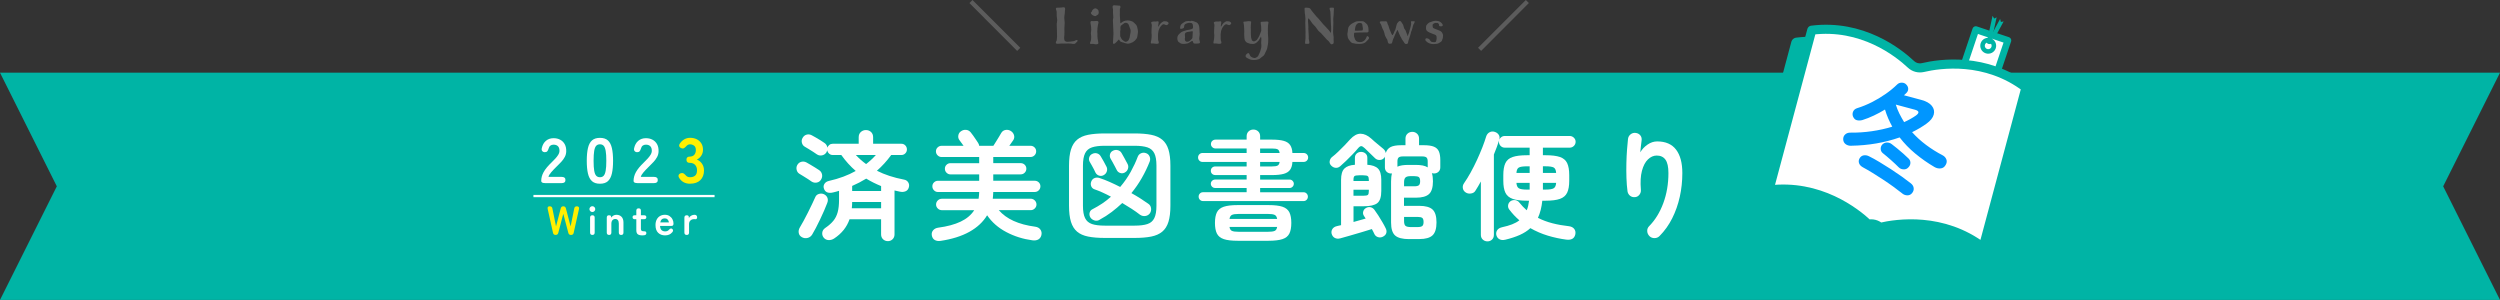 <?xml version="1.0" encoding="UTF-8"?>
<svg xmlns="http://www.w3.org/2000/svg" id="_レイヤー_2" viewBox="0 0 1100 131.98">
  <rect x="0" y="0" width="1100" height="131.98" fill="#333333" stroke="none"/>
  <g id="_レイヤー_4">
    <polygon points="1100 131.98 0 131.98 25 81.98 0 31.98 1100 31.98 1075 81.98 1100 131.98" style="fill:#00b4a5; stroke-width:0px;"></polygon>
    <path d="m357.11,79.89c-.35-.28-.87-.63-1.56-1.07-.69-.43-1.39-.87-2.08-1.3-.69-.43-1.25-.77-1.66-1.01-.66-.38-1.08-.95-1.27-1.72-.19-.76-.11-1.47.23-2.13.42-.76,1.01-1.25,1.79-1.46.78-.21,1.53-.12,2.26.26.45.24,1.02.57,1.72.99.69.42,1.4.84,2.11,1.27.71.43,1.29.81,1.74,1.12.69.45,1.13,1.08,1.3,1.87.17.8.03,1.56-.42,2.29-.42.73-1.04,1.17-1.87,1.33-.83.16-1.6,0-2.29-.44Zm-4.32,24.44c-.76-.42-1.21-1.03-1.35-1.85-.14-.81.02-1.6.47-2.37.49-.8,1.04-1.77,1.66-2.91s1.26-2.36,1.9-3.64c.64-1.28,1.25-2.52,1.82-3.72.57-1.2,1.05-2.23,1.43-3.09.28-.69.79-1.16,1.53-1.4.75-.24,1.46-.23,2.16.05.8.35,1.34.88,1.64,1.59.29.71.27,1.5-.08,2.37-.35.94-.8,2.04-1.35,3.3-.55,1.27-1.14,2.56-1.77,3.87-.62,1.32-1.24,2.56-1.85,3.72-.61,1.16-1.15,2.14-1.64,2.94-.49.8-1.17,1.3-2.05,1.51-.88.21-1.73.09-2.52-.36Zm37.86,1.77c-.83,0-1.53-.28-2.11-.83-.57-.55-.86-1.27-.86-2.13v-6.66h-13.88c-1.21,3.47-3.48,6.29-6.81,8.48-.76.49-1.58.71-2.44.68-.87-.04-1.6-.42-2.18-1.14-.49-.66-.68-1.39-.57-2.18.1-.8.52-1.46,1.25-1.98,1.53-1.04,2.73-2.1,3.61-3.17.88-1.07,1.52-2.34,1.92-3.8.4-1.46.6-3.28.6-5.46v-3.95c-.45.14-.9.27-1.35.39-.45.12-.9.23-1.35.34-1.04.24-1.91.21-2.6-.1-.69-.31-1.16-.9-1.4-1.77-.21-.69-.1-1.35.31-1.98s1.07-1.04,1.98-1.25c4.44-1,8.35-2.46,11.75-4.37-2.32-2.01-4.44-4.35-6.34-7.02h-3.8c-.59,0-1.11-.2-1.56-.6-.45-.4-.73-.89-.83-1.48-.03.14-.09.29-.16.44-.07.16-.14.32-.21.49-.45.69-1.08,1.13-1.9,1.3-.81.17-1.57.04-2.26-.42-.42-.31-.97-.68-1.66-1.12-.69-.43-1.37-.86-2.03-1.27-.66-.42-1.21-.75-1.66-.99-.66-.38-1.08-.95-1.27-1.72-.19-.76-.1-1.47.29-2.13.42-.76,1-1.25,1.77-1.46.76-.21,1.51-.12,2.24.26.48.24,1.08.57,1.79.99.71.42,1.42.84,2.13,1.27.71.43,1.27.81,1.69,1.12.38.24.68.55.91.94.23.38.35.76.39,1.14.17-.49.47-.89.88-1.22.42-.33.9-.49,1.46-.49h11.44v-2.86c0-.97.31-1.74.94-2.31.62-.57,1.37-.86,2.24-.86s1.65.29,2.26.86c.61.57.91,1.34.91,2.31v2.86h12.43c.69,0,1.27.24,1.74.73.47.49.7,1.08.7,1.77s-.23,1.23-.7,1.72c-.47.49-1.05.73-1.74.73h-4.47c-.94,1.28-1.93,2.5-2.99,3.67-1.06,1.16-2.16,2.24-3.3,3.25,3.4,1.73,7.37,3.03,11.91,3.9.83.14,1.46.55,1.87,1.22.42.68.5,1.41.26,2.21-.24.87-.75,1.45-1.51,1.74-.76.29-1.58.34-2.44.13-.38-.07-.77-.16-1.17-.26-.4-.1-.79-.19-1.17-.26v19.34c0,.87-.29,1.58-.86,2.13-.57.55-1.26.83-2.05.83Zm-15.86-14.46h12.9v-2.76h-12.74c0,.94-.05,1.85-.16,2.76Zm.16-7.59h12.74v-2.18c-2.32-.94-4.51-2.03-6.55-3.28-1.98,1.21-4.04,2.29-6.19,3.22v2.24Zm6.14-11.86c.8-.62,1.55-1.27,2.26-1.92.71-.66,1.4-1.35,2.05-2.08h-8.84c1.35,1.46,2.86,2.79,4.52,4Z" style="fill:#fff; stroke-width:0px;"></path>
    <path d="m413.79,105.99c-.97.14-1.8,0-2.5-.39-.69-.4-1.13-1.08-1.3-2.05-.14-.87.06-1.61.6-2.24.54-.62,1.29-1.01,2.26-1.14,3.92-.52,7.19-1.4,9.83-2.65,2.63-1.25,4.63-2.93,5.98-5.04h-14.25c-.69,0-1.29-.25-1.79-.75-.5-.5-.75-1.08-.75-1.74,0-.69.25-1.29.75-1.79s1.1-.75,1.79-.75h16.17c.07-.48.13-.97.18-1.46.05-.48.08-.99.08-1.51h-18.15c-.66,0-1.23-.24-1.72-.73-.49-.49-.73-1.07-.73-1.77s.24-1.27.73-1.74c.49-.47,1.06-.7,1.72-.7h18.15v-2.81h-12.64c-.66,0-1.23-.24-1.72-.73-.49-.48-.73-1.07-.73-1.77s.24-1.27.73-1.74c.48-.47,1.06-.7,1.72-.7h12.64v-2.7h-16.54c-.66,0-1.24-.24-1.74-.73-.5-.48-.75-1.07-.75-1.77s.25-1.27.75-1.74c.5-.47,1.08-.7,1.74-.7h9.67l-1.82-2.5c-.45-.59-.62-1.27-.49-2.05.12-.78.51-1.4,1.17-1.85.69-.49,1.44-.69,2.24-.62.8.07,1.47.43,2.03,1.09.31.38.68.88,1.12,1.48.43.61.84,1.2,1.22,1.77.38.57.68,1.01.88,1.33.31.45.48.9.52,1.35h6.24c.35-.52.74-1.14,1.17-1.85.43-.71.87-1.41,1.3-2.11.43-.69.77-1.27,1.01-1.72.45-.73,1.08-1.16,1.9-1.3.81-.14,1.59.02,2.31.47.69.45,1.15,1.04,1.38,1.77.23.73.15,1.44-.23,2.13-.21.28-.47.65-.78,1.12-.31.47-.66.96-1.04,1.48h9.31c.69,0,1.28.23,1.77.7.48.47.73,1.05.73,1.74s-.24,1.28-.73,1.77-1.08.73-1.77.73h-16.38v2.7h12.06c.69,0,1.28.23,1.77.7.48.47.73,1.05.73,1.74s-.24,1.28-.73,1.77-1.08.73-1.77.73h-12.06v2.81h18.25c.69,0,1.28.23,1.77.7.48.47.73,1.05.73,1.74s-.24,1.28-.73,1.77c-.49.49-1.08.73-1.77.73h-18.25c-.04.52-.06,1.02-.08,1.51-.02.49-.06.97-.13,1.46h16.69c.69,0,1.29.25,1.79.75.5.5.75,1.1.75,1.79s-.25,1.24-.75,1.74-1.1.75-1.79.75h-14.04c3.33,3.88,8.67,6.31,16.02,7.28,1.04.14,1.81.57,2.31,1.3.5.73.63,1.56.39,2.5-.24.87-.71,1.48-1.4,1.85-.69.36-1.54.48-2.55.34-4.13-.56-7.96-1.77-11.49-3.64-3.54-1.87-6.34-4.33-8.42-7.38-1.77,2.95-4.37,5.37-7.8,7.28-3.43,1.91-7.68,3.24-12.74,4Z" style="fill:#fff; stroke-width:0px;"></path>
    <path d="m486.12,104.69c-2.88,0-5.32-.2-7.33-.6-2.01-.4-3.63-1.12-4.86-2.16-1.23-1.04-2.13-2.48-2.7-4.32-.57-1.84-.86-4.19-.86-7.07v-17.68c0-2.88.29-5.23.86-7.07.57-1.84,1.47-3.28,2.7-4.32,1.23-1.04,2.85-1.76,4.86-2.16,2.01-.4,4.45-.6,7.33-.6h13.1c2.88,0,5.31.2,7.31.6,1.99.4,3.61,1.12,4.86,2.16,1.25,1.04,2.16,2.48,2.73,4.32.57,1.84.86,4.19.86,7.07v17.68c0,2.88-.29,5.23-.86,7.07-.57,1.84-1.48,3.28-2.73,4.32-1.25,1.04-2.87,1.76-4.86,2.16-1.99.4-4.43.6-7.31.6h-13.1Zm0-5.41h13.1c2.36,0,4.24-.23,5.64-.7,1.4-.47,2.42-1.33,3.04-2.6.62-1.27.94-3.08.94-5.43v-17.68c0-2.36-.31-4.17-.94-5.43-.62-1.26-1.64-2.13-3.04-2.6-1.4-.47-3.28-.7-5.64-.7h-13.1c-2.36,0-4.24.23-5.64.7-1.4.47-2.42,1.33-3.04,2.6-.62,1.27-.94,3.08-.94,5.43v17.68c0,2.36.31,4.17.94,5.43.62,1.27,1.64,2.13,3.04,2.6,1.4.47,3.28.7,5.64.7Zm-.52-22.2c-.66.35-1.33.41-2.03.18-.69-.23-1.21-.67-1.56-1.33-.14-.35-.37-.83-.7-1.46-.33-.62-.67-1.24-1.01-1.85-.35-.61-.62-1.08-.83-1.43-.35-.62-.42-1.27-.21-1.95.21-.68.62-1.17,1.25-1.48.69-.38,1.4-.48,2.13-.29.73.19,1.28.62,1.66,1.27.35.56.77,1.28,1.27,2.18.5.9.93,1.7,1.27,2.39.35.66.4,1.36.16,2.11-.24.75-.71,1.29-1.4,1.64Zm-1.72,19.6c-.76.45-1.53.56-2.31.31-.78-.24-1.38-.68-1.79-1.3-.42-.69-.53-1.4-.34-2.11.19-.71.58-1.2,1.17-1.48,1.56-.8,3.02-1.66,4.39-2.57,1.37-.92,2.64-1.92,3.82-2.99-2.74-1.46-5.18-2.55-7.33-3.28-.66-.24-1.12-.7-1.38-1.38-.26-.68-.23-1.38.08-2.11s.81-1.21,1.51-1.46c.69-.24,1.42-.23,2.18.05,1.39.45,2.84,1.01,4.37,1.69,1.52.68,3.07,1.41,4.63,2.21,1.84-2.15,3.39-4.38,4.65-6.68,1.27-2.31,2.28-4.48,3.04-6.53.28-.76.77-1.3,1.48-1.61.71-.31,1.45-.33,2.21-.05.73.24,1.25.73,1.56,1.46.31.73.33,1.47.05,2.24-.97,2.46-2.12,4.86-3.46,7.2-1.33,2.34-2.87,4.57-4.6,6.68,1.39.76,2.7,1.54,3.95,2.34,1.25.8,2.41,1.58,3.48,2.34.69.45,1.1,1.1,1.22,1.95.12.85-.06,1.62-.55,2.31-.52.66-1.2,1.04-2.03,1.14s-1.59-.09-2.29-.57c-1.11-.87-2.33-1.73-3.67-2.6-1.33-.87-2.71-1.72-4.13-2.55-1.46,1.39-3.01,2.7-4.65,3.95-1.65,1.25-3.41,2.38-5.28,3.38Zm11.02-20.75c-.66.35-1.33.41-2.03.18-.69-.23-1.2-.67-1.51-1.33-.17-.38-.44-.9-.81-1.56-.36-.66-.72-1.32-1.07-1.98-.35-.66-.62-1.14-.83-1.46-.35-.62-.42-1.27-.23-1.95.19-.68.6-1.17,1.22-1.48.69-.38,1.41-.48,2.16-.29.75.19,1.31.62,1.69,1.27.31.55.75,1.33,1.3,2.31.55.99,1.01,1.83,1.35,2.52.35.66.4,1.36.16,2.11-.24.75-.71,1.29-1.4,1.64Z" style="fill:#fff; stroke-width:0px;"></path>
    <path d="m529.33,88.47c-.55,0-1.01-.19-1.38-.57-.36-.38-.55-.85-.55-1.4,0-.52.18-.97.55-1.35.36-.38.82-.57,1.38-.57h19.19v-1.87h-13.88c-.52,0-.96-.18-1.33-.55-.36-.36-.55-.81-.55-1.33,0-.48.18-.91.55-1.27s.81-.55,1.33-.55h13.88v-1.98h-13.78c-.56,0-1.02-.17-1.4-.52-.38-.35-.57-.8-.57-1.35,0-.59.19-1.06.57-1.4.38-.35.85-.52,1.4-.52h13.78v-1.98h-19.4c-.55,0-1.02-.19-1.4-.57-.38-.38-.57-.85-.57-1.4s.19-1.02.57-1.4c.38-.38.85-.57,1.4-.57h19.4v-1.98h-13.68c-.56,0-1.03-.19-1.43-.57-.4-.38-.6-.83-.6-1.35,0-.59.2-1.07.6-1.43.4-.36.88-.55,1.43-.55h13.68v-1.46c0-.9.29-1.62.86-2.16.57-.54,1.27-.81,2.11-.81s1.53.27,2.11.81c.57.54.86,1.26.86,2.16v1.46h5.15c2.22,0,3.97.18,5.25.55,1.28.36,2.22.98,2.81,1.85.59.87.92,2.03.99,3.48h4.89c.59,0,1.07.19,1.46.57.38.38.57.85.57,1.4s-.19,1.02-.57,1.4c-.38.38-.87.57-1.46.57h-4.89c-.07,1.42-.4,2.56-.99,3.41-.59.85-1.53,1.46-2.81,1.82-1.28.36-3.03.55-5.25.55h-5.15v1.98h13c.49,0,.91.18,1.27.55.36.36.55.79.55,1.27,0,.52-.18.96-.55,1.33-.36.36-.79.55-1.27.55h-13v1.87h19.08c.55,0,1.01.19,1.38.57.36.38.55.83.55,1.35,0,.56-.18,1.02-.55,1.4-.36.38-.82.57-1.38.57h-44.2Zm15.24,17.47c-2.64,0-4.67-.24-6.11-.73-1.44-.49-2.44-1.3-3.02-2.44-.57-1.14-.86-2.7-.86-4.68s.29-3.54.86-4.68c.57-1.14,1.58-1.96,3.02-2.44,1.44-.49,3.48-.73,6.11-.73h13.57c2.67,0,4.72.24,6.16.73,1.44.49,2.44,1.3,3.02,2.44.57,1.14.86,2.7.86,4.68s-.29,3.54-.86,4.68c-.57,1.14-1.58,1.96-3.02,2.44-1.44.48-3.49.73-6.16.73h-13.57Zm-3.59-9.62h20.96c-.14-.9-.5-1.49-1.09-1.77-.59-.28-1.59-.42-3.02-.42h-12.74c-1.42,0-2.43.14-3.02.42-.59.28-.95.87-1.09,1.77Zm4.11,5.67h12.74c1.42,0,2.43-.13,3.02-.39.59-.26.95-.84,1.09-1.74h-20.96c.14.9.5,1.48,1.09,1.74.59.26,1.59.39,3.02.39Zm9.36-34.68h8.58c-.1-.83-.4-1.37-.88-1.61-.49-.24-1.35-.36-2.6-.36h-5.1v1.98Zm0,5.93h5.1c1.25,0,2.11-.13,2.6-.39.49-.26.78-.79.88-1.59h-8.58v1.98Z" style="fill:#fff; stroke-width:0px;"></path>
    <path d="m620.02,105.21c-2.91,0-4.97-.53-6.16-1.59-1.2-1.06-1.79-2.96-1.79-5.69v-18.15c0-.69.03-1.33.1-1.92.07-.59.17-1.11.31-1.56-.1.03-.23.05-.36.05-.76,0-1.41-.24-1.95-.73-.54-.48-.81-1.14-.81-1.98v-4c0-.28.02-.54.05-.78-.03.17-.14.35-.31.52-.49.62-1.13.96-1.92,1.01-.8.05-1.49-.18-2.08-.7-.62-.59-1.4-1.33-2.31-2.24-.92-.9-1.69-1.65-2.31-2.24-.62-.59-1.14-.89-1.53-.91-.4-.02-.89.32-1.48,1.01-.62.76-1.4,1.63-2.34,2.6-.94.97-1.89,1.92-2.86,2.86s-1.84,1.73-2.6,2.39c-.62.52-1.3.75-2.03.68-.73-.07-1.39-.42-1.98-1.04-.52-.55-.72-1.2-.6-1.92.12-.73.46-1.32,1.01-1.77.87-.66,1.78-1.45,2.73-2.37.95-.92,1.9-1.85,2.83-2.81.94-.95,1.75-1.83,2.44-2.63,1.53-1.66,3.06-2.49,4.6-2.47,1.54.02,3.13.75,4.76,2.21.69.66,1.57,1.42,2.63,2.29,1.06.87,1.93,1.6,2.63,2.18.59.52.94,1.13,1.04,1.82.38-1.21,1.09-2.09,2.13-2.63,1.04-.54,2.62-.81,4.73-.81h1.82v-2.91c0-.9.29-1.62.88-2.16.59-.54,1.3-.81,2.13-.81s1.49.27,2.08.81c.59.54.88,1.26.88,2.16v2.91h2.13c1.91,0,3.38.22,4.42.65,1.04.43,1.77,1.13,2.18,2.08.42.95.62,2.23.62,3.82v3.17c0,.83-.27,1.49-.81,1.98-.54.49-1.19.73-1.95.73-.35,0-.66-.05-.94-.16.31.97.47,2.17.47,3.59,0,2.7-.58,4.58-1.74,5.64-1.16,1.06-3.09,1.59-5.8,1.59h-5.2v3.59h6.76c2.7,0,4.64.54,5.8,1.61,1.16,1.07,1.74,2.96,1.74,5.67s-.58,4.6-1.74,5.69c-1.16,1.09-3.09,1.64-5.8,1.64h-4.52Zm-30.42-.31c-.87.21-1.64.13-2.31-.23-.68-.36-1.14-.98-1.38-1.85-.17-.76-.05-1.46.36-2.08s1.07-1.04,1.98-1.25c.28-.07.56-.14.86-.21.29-.07.62-.14.96-.21v-19.92c0-2.36.49-4.02,1.46-4.99.97-.97,2.51-1.53,4.63-1.66v-3.07c0-.8.27-1.43.81-1.9.54-.47,1.17-.7,1.9-.7s1.41.23,1.95.7c.54.47.81,1.1.81,1.9v3.07c2.15.14,3.71.69,4.68,1.66.97.97,1.46,2.63,1.46,4.99v4.89c0,2.63-.58,4.41-1.74,5.33-1.16.92-3.16,1.38-6.01,1.38h-4.47v6.92c.94-.28,1.86-.54,2.78-.78.92-.24,1.78-.48,2.57-.73-.14-.24-.28-.46-.42-.65-.14-.19-.26-.37-.36-.55-.38-.59-.49-1.21-.31-1.87.17-.66.55-1.16,1.14-1.51.66-.42,1.33-.55,2.03-.42.69.14,1.26.5,1.72,1.09.55.73,1.14,1.59,1.77,2.57.62.99,1.22,1.97,1.79,2.94.57.97,1.05,1.85,1.43,2.65.38.73.48,1.43.29,2.11-.19.68-.7,1.22-1.53,1.64-.73.35-1.46.4-2.18.16-.73-.24-1.25-.71-1.56-1.4-.14-.31-.3-.65-.49-1.01-.19-.36-.39-.74-.6-1.12-1.28.42-2.81.88-4.58,1.4-1.77.52-3.49,1.02-5.17,1.51-1.68.49-3.09.88-4.24,1.2Zm5.93-25.27h6.76v-.47c0-.8-.14-1.33-.42-1.61-.28-.28-.97-.42-2.08-.42h-1.77c-1.08,0-1.76.12-2.05.36-.29.24-.44.8-.44,1.66v.47Zm0,6.5h4.26c1.11,0,1.8-.13,2.08-.39.28-.26.42-.82.42-1.69v-.57h-6.76v2.65Zm32.66-12.48v-2.6c0-.83-.17-1.41-.52-1.74-.35-.33-1.01-.49-1.98-.49h-8.32c-.97,0-1.63.16-1.98.49-.35.33-.52.91-.52,1.74v2.29c.59-.28,1.28-.48,2.08-.6.8-.12,1.72-.18,2.76-.18h3.28c1.14,0,2.15.09,3.02.26.87.17,1.59.45,2.18.83Zm-10.4,8.32h4.47c1,0,1.69-.16,2.05-.47s.55-.9.55-1.77-.18-1.5-.55-1.79c-.36-.29-1.05-.44-2.05-.44h-1.61c-1.08,0-1.82.2-2.24.6-.42.4-.62,1.1-.62,2.11v1.77Zm3.07,17.94h2.86c1.01,0,1.7-.16,2.08-.47s.57-.9.57-1.77-.19-1.5-.57-1.79c-.38-.29-1.07-.44-2.08-.44h-5.93v1.82c0,1.07.22,1.79.65,2.13.43.35,1.24.52,2.42.52Z" style="fill:#fff; stroke-width:0px;"></path>
    <path d="m654.44,106.2c-.76,0-1.43-.26-2-.78-.57-.52-.86-1.21-.86-2.08v-23.5c-.38.73-.78,1.44-1.2,2.13-.42.69-.83,1.37-1.25,2.03-.38.62-1.02,1.01-1.92,1.14-.9.14-1.7-.03-2.39-.52-.66-.45-1.05-1.06-1.17-1.82-.12-.76.04-1.47.49-2.13.97-1.39,1.95-2.97,2.94-4.76.99-1.79,1.92-3.64,2.81-5.56.88-1.92,1.67-3.78,2.37-5.56.69-1.79,1.25-3.37,1.66-4.76.28-.83.76-1.44,1.46-1.82.69-.38,1.44-.45,2.24-.21.8.24,1.4.68,1.82,1.3s.48,1.39.21,2.29c-.62,2.01-1.4,4.14-2.34,6.4v35.36c0,.87-.28,1.56-.83,2.08s-1.23.78-2.03.78Zm7.85-.73c-.9.24-1.72.19-2.44-.16-.73-.35-1.21-.97-1.46-1.87-.17-.76-.05-1.47.36-2.13.42-.66,1.16-1.11,2.24-1.35,1.63-.35,3.07-.76,4.32-1.25,1.25-.49,2.32-1.07,3.22-1.77-1.66-1.42-3.17-3.03-4.52-4.84-.42-.59-.55-1.24-.42-1.95.14-.71.52-1.27,1.14-1.69.62-.38,1.3-.51,2.03-.39.73.12,1.32.48,1.77,1.07,1,1.25,2.08,2.38,3.22,3.38.28-.59.49-1.24.65-1.95.16-.71.29-1.46.39-2.26h-.88c-2.7,0-4.82-.27-6.34-.81-1.53-.54-2.59-1.45-3.2-2.73-.61-1.28-.91-3.03-.91-5.25v-2.44c0-2.25.3-4.02.91-5.3.61-1.28,1.67-2.18,3.2-2.7,1.53-.52,3.64-.78,6.34-.78h1.14v-3.33h-10.97c-.69,0-1.29-.25-1.79-.75-.5-.5-.75-1.12-.75-1.85s.25-1.29.75-1.79,1.1-.75,1.79-.75h28.6c.69,0,1.3.25,1.82.75.52.5.78,1.1.78,1.79,0,.73-.26,1.34-.78,1.85-.52.5-1.13.75-1.82.75h-11.8v3.33h1.14c2.74,0,4.86.26,6.37.78s2.56,1.42,3.17,2.7c.61,1.28.91,3.05.91,5.3v2.44c0,2.22-.3,3.97-.91,5.25-.61,1.28-1.66,2.19-3.17,2.73-1.51.54-3.63.81-6.37.81h-1.4c-.31,2.91-.95,5.43-1.92,7.54,1.98,1.01,4.11,1.8,6.4,2.39,2.29.59,4.71,1.02,7.28,1.3,1.04.14,1.81.55,2.31,1.22.5.68.65,1.48.44,2.42-.42,1.8-1.77,2.55-4.06,2.24-2.67-.35-5.35-.93-8.03-1.74-2.69-.81-5.24-1.92-7.67-3.3-1.28,1.18-2.83,2.17-4.65,2.99-1.82.81-3.96,1.52-6.42,2.11Zm4.94-29.38h5.82v-2.91h-1.14c-1.8,0-3.02.18-3.64.55-.62.36-.97,1.15-1.04,2.37Zm4.68,7.33h1.14v-2.96h-5.82c.07,1.18.42,1.97,1.04,2.37.62.4,1.84.6,3.64.6Zm6.97-7.33h5.82c-.07-1.21-.42-2-1.04-2.37-.62-.36-1.84-.55-3.64-.55h-1.14v2.91Zm0,7.33h1.14c1.8,0,3.02-.2,3.64-.6.62-.4.97-1.19,1.04-2.37h-5.82v2.96Z" style="fill:#fff; stroke-width:0px;"></path>
    <path d="m725.79,103.91c-.62-.59-.96-1.32-1.01-2.18-.05-.87.23-1.61.86-2.24,2.63-2.67,4.71-6.03,6.21-10.09s2.26-8.48,2.26-13.26c0-2.7-.43-4.66-1.3-5.88-.87-1.21-2.15-1.82-3.85-1.82-1.39,0-2.67.56-3.85,1.69-1.18,1.13-2.06,2.8-2.65,5.02-.59,2.22-.75,5.01-.47,8.37.07.8-.15,1.52-.65,2.16-.5.64-1.15,1-1.95,1.07-.83.07-1.55-.14-2.16-.62-.61-.49-.98-1.13-1.12-1.92-.24-1.8-.4-3.79-.47-5.95s-.08-4.33-.03-6.5.15-4.18.29-6.03c.14-1.85.28-3.39.42-4.6.1-.83.48-1.51,1.14-2.03.66-.52,1.4-.73,2.24-.62.87.1,1.55.47,2.05,1.09.5.62.68,1.39.55,2.29-.07.62-.17,1.42-.29,2.39-.12.97-.22,1.89-.29,2.76.8-1.35,1.87-2.49,3.22-3.41,1.35-.92,2.76-1.38,4.21-1.38,3.71,0,6.48,1.2,8.32,3.61,1.84,2.41,2.76,5.85,2.76,10.32,0,3.57-.37,7.05-1.12,10.43-.75,3.38-1.86,6.53-3.33,9.46-1.47,2.93-3.32,5.52-5.54,7.77-.59.62-1.33.94-2.21.96-.88.02-1.64-.27-2.26-.86Z" style="fill:#fff; stroke-width:0px;"></path>
    <path d="m239.79,80.56c-1.1,0-1.65-.31-1.65-.92,0-1.34.35-2.65,1.05-3.92.7-1.27,1.87-2.69,3.51-4.26.58-.56,1.13-1.12,1.65-1.69.52-.57.95-1.13,1.29-1.68.34-.55.51-1.08.53-1.58.02-.97-.2-1.69-.66-2.16-.46-.47-1.11-.7-1.95-.7-1.14,0-1.87.58-2.18,1.74-.15.5-.34.89-.57,1.16-.23.27-.59.41-1.08.41s-.84-.16-1.12-.48c-.28-.32-.35-.75-.22-1.29.3-1.38.91-2.46,1.82-3.23.91-.77,2.03-1.16,3.36-1.16,1.08,0,2.05.22,2.9.67.85.45,1.52,1.1,2,1.96.48.86.71,1.91.67,3.16-.02.88-.22,1.69-.62,2.44-.39.75-.91,1.47-1.55,2.17-.64.7-1.38,1.44-2.2,2.23-.86.84-1.62,1.64-2.28,2.41-.66.77-1.05,1.43-1.16,1.99h5.82c1.1,0,1.65.46,1.65,1.37s-.55,1.37-1.65,1.37h-7.36Z" style="fill:#fff; stroke-width:0px;"></path>
    <path d="m263.98,80.84c-1.49,0-2.66-.37-3.5-1.12-.84-.75-1.43-1.87-1.78-3.36-.35-1.49-.52-3.36-.52-5.6s.17-4.11.52-5.61c.35-1.5.94-2.63,1.78-3.37.84-.75,2.01-1.12,3.5-1.12s2.66.37,3.49,1.12c.83.75,1.42,1.87,1.76,3.37.35,1.5.52,3.37.52,5.61s-.17,4.11-.52,5.6c-.35,1.49-.93,2.61-1.76,3.36s-1.99,1.12-3.49,1.12Zm0-2.86c.69,0,1.24-.22,1.64-.66s.7-1.18.88-2.23c.19-1.05.28-2.49.28-4.34s-.09-3.32-.28-4.37c-.19-1.05-.48-1.79-.88-2.23-.4-.44-.95-.66-1.64-.66s-1.24.22-1.65.66c-.41.44-.7,1.18-.88,2.23-.18,1.05-.27,2.5-.27,4.37s.09,3.29.27,4.34c.18,1.05.47,1.79.88,2.23s.96.66,1.65.66Z" style="fill:#fff; stroke-width:0px;"></path>
    <path d="m280.42,80.56c-1.1,0-1.65-.31-1.65-.92,0-1.34.35-2.65,1.05-3.92.7-1.27,1.87-2.69,3.51-4.26.58-.56,1.13-1.12,1.65-1.69.52-.57.95-1.13,1.29-1.68.34-.55.51-1.08.53-1.58.02-.97-.2-1.69-.66-2.16-.46-.47-1.11-.7-1.95-.7-1.14,0-1.87.58-2.18,1.74-.15.5-.34.89-.57,1.16-.23.27-.59.41-1.08.41s-.84-.16-1.12-.48c-.28-.32-.35-.75-.22-1.29.3-1.38.91-2.46,1.82-3.23.91-.77,2.03-1.16,3.36-1.16,1.08,0,2.05.22,2.9.67.85.45,1.52,1.1,2,1.96.48.86.71,1.91.67,3.16-.02.88-.22,1.69-.62,2.44-.39.75-.91,1.47-1.55,2.17-.64.7-1.38,1.44-2.2,2.23-.86.84-1.62,1.64-2.28,2.41-.66.77-1.05,1.43-1.16,1.99h5.82c1.1,0,1.65.46,1.65,1.37s-.55,1.37-1.65,1.37h-7.36Z" style="fill:#fff; stroke-width:0px;"></path>
    <path d="m303.63,80.84c-2.13,0-3.72-.85-4.79-2.55-.3-.49-.37-.91-.22-1.29.15-.37.44-.62.87-.76.47-.15.85-.15,1.15,0,.3.15.62.41.98.78.21.28.47.51.8.69s.71.27,1.16.27c.95,0,1.71-.23,2.27-.7.56-.47.84-1.25.84-2.35,0-.99-.28-1.78-.84-2.38-.56-.6-1.36-.9-2.41-.9-.93,0-1.4-.46-1.4-1.37s.47-1.37,1.4-1.37,1.62-.28,2.07-.83c.45-.55.67-1.23.67-2.03,0-.93-.27-1.59-.8-1.97-.53-.38-1.13-.57-1.81-.57-.37,0-.7.09-.99.28-.29.19-.54.41-.74.67-.35.37-.69.63-.99.78s-.69.13-1.13-.06c-.43-.17-.71-.44-.84-.83-.13-.38-.03-.8.31-1.25.54-.8,1.2-1.41,1.97-1.83.77-.42,1.6-.63,2.48-.63,1.14,0,2.13.22,2.98.66.85.44,1.51,1.05,1.99,1.83s.71,1.71.71,2.77c0,.97-.26,1.84-.77,2.62-.51.77-1.16,1.34-1.95,1.69.93.35,1.69.96,2.28,1.82.59.86.88,1.86.88,3,0,1.77-.54,3.18-1.61,4.23-1.07,1.05-2.58,1.57-4.52,1.57Z" style="fill:#fff000; stroke-width:0px;"></path>
    <path d="m244.47,103.37c-.65,0-1.03-.31-1.15-.94l-2.34-10.49c-.08-.38-.05-.67.1-.87.15-.2.39-.3.71-.3.38,0,.67.07.87.22.2.14.33.39.39.74l1.6,7.88,2.07-7.92c.16-.61.53-.92,1.13-.92s1,.31,1.15.92l2.07,7.92,1.6-7.88c.11-.64.49-.95,1.15-.95.37,0,.64.1.81.31.17.2.21.49.13.86l-2.34,10.49c-.12.62-.51.94-1.17.94s-1.03-.31-1.19-.92l-2.21-8.39-2.2,8.39c-.16.61-.55.92-1.19.92Z" style="fill:#fff000; stroke-width:0px;"></path>
    <path d="m260.63,93.29c-.35,0-.65-.13-.9-.38s-.38-.55-.38-.9.13-.65.38-.9.55-.38.9-.38.65.13.9.38.38.55.38.9-.13.65-.38.9-.55.38-.9.38Zm.02,10.08c-.67,0-1.01-.35-1.01-1.06v-6.53c0-.71.34-1.06,1.01-1.06s1.01.35,1.01,1.06v6.53c0,.71-.34,1.06-1.01,1.06Z" style="fill:#fff; stroke-width:0px;"></path>
    <path d="m268.01,103.37c-.68,0-1.03-.35-1.03-1.06v-6.53c0-.71.31-1.06.92-1.06s.93.16.95.47l.05.56c.24-.34.56-.63.95-.87.4-.25.86-.37,1.4-.37.9,0,1.63.29,2.21.86.57.58.86,1.42.86,2.54v4.41c0,.71-.34,1.06-1.01,1.06s-1.03-.35-1.03-1.06v-3.92c0-.68-.14-1.2-.41-1.54-.28-.34-.65-.51-1.12-.51-.52,0-.94.18-1.26.53s-.49.88-.49,1.57v3.87c0,.71-.34,1.06-1.01,1.06Z" style="fill:#fff; stroke-width:0px;"></path>
    <path d="m282.61,103.57c-.85,0-1.5-.16-1.95-.47-.45-.31-.68-.94-.68-1.87v-4.77h-.59c-.71,0-1.06-.29-1.06-.88,0-.28.07-.49.22-.64.15-.15.42-.23.82-.23h.61v-1.98c0-.71.34-1.06,1.03-1.06s.99.35.99,1.06v1.98h1.33c.71,0,1.06.29,1.06.86s-.35.88-1.04.88h-1.35v4.25c0,.41.1.68.3.83s.48.22.85.22.69.04.91.14c.22.09.33.32.33.69,0,.3-.09.52-.26.66-.17.14-.4.23-.67.27-.27.04-.56.06-.86.06Z" style="fill:#fff; stroke-width:0px;"></path>
    <path d="m292.65,103.57c-1.26,0-2.28-.38-3.06-1.14-.78-.76-1.17-1.89-1.17-3.39,0-.94.17-1.74.52-2.42.35-.68.83-1.2,1.46-1.57.62-.37,1.34-.55,2.14-.55s1.49.19,2.05.56c.56.37,1,.85,1.3,1.44s.45,1.2.45,1.84c0,.44-.09.74-.27.87-.18.14-.44.21-.79.21h-4.86c.05.86.28,1.48.68,1.84.41.37.94.55,1.58.55.73,0,1.3-.25,1.71-.76.24-.25.46-.42.67-.5s.43-.03.67.13c.24.17.38.38.41.65.04.26-.07.54-.32.83-.41.49-.88.85-1.4,1.07-.53.22-1.12.33-1.78.33Zm-2.14-5.72h3.83c-.1-.56-.3-1-.62-1.31-.32-.31-.72-.46-1.21-.46-.53,0-.96.14-1.31.43-.34.29-.57.73-.69,1.33Z" style="fill:#fff; stroke-width:0px;"></path>
    <path d="m302.16,103.37c-.68,0-1.03-.35-1.03-1.06v-6.53c0-.71.35-1.06,1.06-1.06.24,0,.45.06.63.17.18.11.27.33.27.64v.41c.22-.43.56-.78,1.02-1.04.46-.26.95-.4,1.47-.4.37,0,.66.1.86.3.2.2.3.47.3.8,0,.31-.08.54-.23.68-.16.14-.34.2-.54.18-.1-.01-.2-.02-.31-.03-.11,0-.23,0-.36,0-.59,0-1.09.19-1.5.58-.41.38-.62.92-.62,1.62v3.69c0,.71-.34,1.06-1.01,1.06Z" style="fill:#fff; stroke-width:0px;"></path>
    <line x1="234.71" y1="86.26" x2="314.41" y2="86.26" style="fill:none; stroke:#fff; stroke-miterlimit:10;"></line>
    <path d="m426.55,1.34l1.34-1.34,21.03,21.03-1.37,1.37-21-21.05Z" style="fill:#5c5c5c; stroke-width:0px;"></path>
    <path d="m471.39,19.2c-.17-.05-.58-.07-1.08-.07-.41,0-.89.02-1.37.02-.55.02-.79.02-1.01.02-.17,0-.29,0-.74-.02-.55,0-1.44.12-1.97.12-.38-.05-.65-.12-.65-.58,0-.48.31-.62.34-.77.02-.17.17-.74.19-1.63,0-.53-.02-1.27-.02-1.9,0-.74-.07-1.63-.07-2.28,0-.55-.05-1.06-.05-1.61.02-.43.19-.91.22-1.66,0-.48-.19-.86-.22-1.73,0-.62-.02-1.49-.02-1.97,0-.17-.29-.96-.29-1.01-.02-.12-.05-.24-.05-.34,0-.38.29-.43.86-.43h.65c.19,0,.34,0,.84-.05.34-.02.7-.12,1.01-.12.41,0,.7.17.7.86,0,.14-.12.7-.12,1.2,0,.98-.26,1.66-.26,2.67s.19,1.22.19,2.04c0,.86-.14,1.37-.14,2.5.02.38.02.91.02,1.44,0,1.06-.02,2.18-.12,2.42-.02.12-.02.22-.02.34,0,.36.1.74.12.94.05.29.38.6.86.74.14.02.29.05.46.05.36,0,.77-.07,1.15-.07.5,0,1.03-.19,1.44-.19.38,0,.67-.19,1.22-.46.1-.02.17-.07.26-.07.14,0,.31.07.41.22.02.07.05.1.05.14,0,.22-.38.41-.62.74-.34.38-.58.62-1.01.62-.5,0-.91-.02-1.15-.14Z" style="fill:#5c5c5c; stroke-width:0px;"></path>
    <path d="m482.43,19.51c-.19,0-.43-.02-.6-.05-.38-.05-.6-.17-1.03-.17-.12,0-.29,0-.48.02-.12,0-.17.02-.24.02-.36,0-.48-.14-.48-.36,0-.07.02-.17.05-.24.05-.22.34-.72.38-1.08,0-.02.02-.07.02-.1.02-.26.07-.6.07-1.06,0-.22,0-.43-.02-.7-.05-.62-.12-.84-.12-1.15,0-.14.02-.34.07-.6.07-.36.1-.58.1-.86s-.02-.62-.05-1.13c-.05-1.03-.31-1.63-.31-2.02,0-.67.24-.77.5-.77.22,0,.46.05.86.05.17,0,.36,0,.67-.05.22-.02.43-.05.58-.05.29,0,.48.05.6.07.17.05.34.29.34.62l-.29,1.32c-.12.7-.24,1.61-.24,2.62,0,.26.07.7.07,1.27,0,.17-.02.31-.02.74,0,.53.07.98.1,1.2.07.55.34,1.61.34,1.94-.14.41-.5.48-.86.48Zm-1.2-15.6c.22-.14.53-.24.79-.24.19,0,.31.05.38.12.24.22.72.34.89.79,0,.02.02.05.02.07.07.26.14.48.14.7,0,.17-.02.31-.07.53-.14.55-.24.5-.62.74-.34.19-.55.48-.86.48-.05,0-.14,0-.19-.02-.41-.14-.91-.29-1.25-.62-.31-.29-.48-.55-.48-.77,0-.05,0-.07.02-.12.1-.24.46-.36.46-.65s.46-.74.77-1.01Z" style="fill:#5c5c5c; stroke-width:0px;"></path>
    <path d="m490.54,2.35c.96,0,1.34.14,1.75.14.05-.02.14-.02.24-.02.22,0,.46.07.46.62,0,.19-.02.31-.12.5-.12.17-.14.31-.14,1.22,0,.43.02.67.02.94,0,.14,0,.29-.02.5-.02.1-.02.19-.02.29,0,.43.1.79.1,1.58,0,.6.1,1.39.1,1.7,0,.26.07.41.17.41.07,0,.12-.02.19-.1.14-.26.98-.74,1.25-.84.29-.12,1.01-.31,1.68-.31.72,0,2.09.34,2.52.79.46.46.96.79,1.2,1.18.31.38.55,1.22.65,1.87.05.43.14.74.14,1.1,0,.14,0,.34-.05.53-.17.7-.12,2.04-.62,2.59-.53.58-.55.91-1.75,1.58-.36.19-1.37.6-1.99.6s-.96-.26-1.32-.26c-.38,0-.53-.31-1.03-.31-.31-.1-1.27-.38-1.27-.77-.17-.29-.31-.48-.41-.48-.02,0-.05.02-.07.05-.14.17-.65.77-1.01,1.1-.34.34-.79.72-1.08.79-.34,0-.41-.5-.41-.72,0-.05.02-.1.02-.12.05-.31.02-.74.07-1.06,0-.17.02-.31.02-.5l.12-1.94c0-1.46-.12-2.3-.12-3.1s-.07-1.15-.07-1.73c0-.36-.05-.77-.05-1.18,0-.29.02-.55.1-.82.02-.14.07-.31.07-.53,0-.6-.14-1.42-.14-2.09.02-.67.02-.94.02-1.13s0-.31-.02-.41c-.05-.24-.17-.43-.17-.91,0-.58.1-.79,1.01-.79Zm2.33,11.64c0,.31.02.65.02.98,0,.14-.02.34-.02.62,0,.7.29.72.48,1.27.17.6.79.86,1.2,1.2.29.24.46.34.72.34.1,0,.24-.02.38-.07.48-.17.94-.55,1.03-.91.07-.36.24-.36.36-.86,0-.38.17-.77.19-1.2.05-.67.26-.84.26-1.73,0-.94-.48-1.46-.62-2.11-.14-.72-.58-1.15-.82-1.32-.14-.1-.43-.17-.72-.17-.22,0-.43.05-.6.14-.38.22-.86.65-1.34.98s-.26.5-.41.98c-.02.1-.02.17-.02.24,0,.19.07.34.07.53,0,.12-.02.22-.07.34-.07.22-.1.43-.1.74Z" style="fill:#5c5c5c; stroke-width:0px;"></path>
    <path d="m508.8,19.27c-.1,0-.19,0-.31-.02-.43-.05-.79-.14-1.15-.14-.1,0-.19,0-.29.02-.14.02-.24.02-.34.02-.24,0-.36-.07-.36-.36,0-.1,0-.24.05-.41.05-.29.34-1.08.34-2.95,0-.55-.1-.62-.1-1.08,0-.12,0-.26.02-.43.02-.46.02-.72.02-.96,0-.22,0-.46.05-.82.05-.36.07-.7.07-.96,0-.29-.02-.53-.07-.62-.07-.17-.22-.31-.22-.53.05-.43.41-.43.74-.53.22-.05.38-.05.58-.05.24,0,.46.02.7.02.17,0,.31,0,.53-.07.1-.02.22-.05.29-.05.24,0,.46.14.46.41,0,.36-.07.43-.12.89-.02.34-.1.62-.1.84,0,.14.02.24.12.24s.24-.5.62-1.03c.41-.53.7-.82.96-.91.24-.1.41-.36.72-.43.1-.02.19-.02.31-.02.26,0,.55.05.77.05.29,0,1.1.41,1.1.77,0,.5-.58.86-.94.89-.22,0-.43-.07-.74-.24-.12-.1-.31-.14-.48-.14-.26,0-.5.1-.65.22-.19.19-.67.65-.94,1.06-.26.41-.26.6-.5,1.08-.02.05-.02.1-.05.12-.14.34-.17.41-.24,1.03-.07.5-.14.86-.14,1.27,0,.14,0,.31.02.46.02.24.02.5.02,1.27,0,.14,0,.29.02.43.07.41.29.6.29,1.3,0,.24-.55.38-1.08.38Z" style="fill:#5c5c5c; stroke-width:0px;"></path>
    <path d="m526.87,19.18h-.43c-.7,0-.67-.02-.94-.02-.5,0-.55-.86-.72-1.06-.07-.02-.12-.05-.17-.05-.12,0-.29.02-.43.12-.5.41-.77.43-1.1.67-.29.24-.94.36-1.58.43-.24.02-.5.05-.72.05-.5,0-1.01-.07-1.34-.24-.48-.29-.29-.34-.6-.43-.29-.12-.82-.58-.82-1.78,0-.7.14-1.15.72-1.8.38-.43,1.15-1.1,1.82-1.3.7-.22.94-.31,1.49-.46.58-.12,1.13-.19,1.58-.31.48-.17,1.1-.24,1.22-.6.07-.14.1-.31.1-.46,0-.31-.1-.6-.1-.94,0-.17-.12-.38-.22-.55-.26-.36-.65-.41-1.2-.41s-.72,0-1.56.36c-.53.17-.84.65-.84,1.25,0,.34-.07.6-.36.74-.19.12-.7.31-1.01.31-.34,0-.43-.14-.43-.34,0-.07.07-.48.07-.6,0-.26.14-.55.34-.89.26-.34.6-.62,1.01-.84.46-.24.31-.31.84-.55.36-.14,1.03-.24,1.44-.24.53,0,.74.1.79.12.07,0,.14-.12.24-.12.1-.07.22-.1.34-.1.41,0,.94.24,1.27.36.5.19,1.01.31,1.39.74.67.67.79,1.87.79,2.81.02.43,0,.79.07,1.44.05.12.05.26.05.43,0,.53-.12,1.06-.17,1.49-.05.17-.05.36-.05.5,0,.31.05.6.12.82.05.17.19.62.19.94,0,.1-.02.17-.05.22-.22.24-.62.26-1.06.26Zm-3.74-5.23c-.6.05-1.18.26-1.42.41-.24.17-.24.29-.36.72-.02.05-.02.14-.02.24,0,.34.1.82.1,1.18,0,.14-.12.46-.12.48.12.36-.05.72.26,1.06.24.22.43.34.7.34.58,0,1.2-.26,1.51-.7.26-.34.86-.6.89-1.08.02-.31.05-.5.05-.77,0-.55.1-1.13.1-1.75,0-.24-.14-.36-.14-.38s-.98.22-1.54.26Z" style="fill:#5c5c5c; stroke-width:0px;"></path>
    <path d="m536.35,19.27c-.1,0-.19,0-.31-.02-.43-.05-.79-.14-1.15-.14-.1,0-.19,0-.29.02-.14.02-.24.02-.34.02-.24,0-.36-.07-.36-.36,0-.1,0-.24.05-.41.05-.29.34-1.08.34-2.95,0-.55-.1-.62-.1-1.08,0-.12,0-.26.02-.43.02-.46.02-.72.02-.96,0-.22,0-.46.05-.82.05-.36.07-.7.07-.96,0-.29-.02-.53-.07-.62-.07-.17-.22-.31-.22-.53.05-.43.41-.43.74-.53.22-.05.38-.05.58-.05.24,0,.46.02.7.02.17,0,.31,0,.53-.07.1-.02.22-.05.29-.05.24,0,.46.14.46.41,0,.36-.07.43-.12.89-.02.34-.1.62-.1.84,0,.14.02.24.12.24s.24-.5.62-1.03c.41-.53.7-.82.96-.91.24-.1.41-.36.72-.43.1-.02.19-.02.31-.02.26,0,.55.05.77.05.29,0,1.1.41,1.1.77,0,.5-.58.86-.94.89-.22,0-.43-.07-.74-.24-.12-.1-.31-.14-.48-.14-.26,0-.5.1-.65.22-.19.19-.67.65-.94,1.06-.26.41-.26.6-.5,1.08-.02.05-.02.1-.05.12-.14.34-.17.41-.24,1.03-.07.5-.14.86-.14,1.27,0,.14,0,.31.02.46.02.24.02.5.02,1.27,0,.14,0,.29.02.43.07.41.29.6.29,1.3,0,.24-.55.38-1.08.38Z" style="fill:#5c5c5c; stroke-width:0px;"></path>
    <path d="m549.19,23.35c.36,0,.65.58.7.79.1.41.43.79.96,1.06.34.17.82.34,1.2.34.07,0,.14,0,.22-.02.38-.12,1.03-.46,1.32-.89.26-.41.38-.98.7-1.51.29-.5.29-1.03.53-1.66.14-.36.19-.82.19-1.25,0-.34-.02-.62-.05-.84,0-.1-.05-.19-.05-.34,0-.6.1-1.56.1-1.94,0-.41-.14-1.03-.22-1.03-.02,0-.02.02-.05.1-.07.38-.46.84-.72,1.32-.24.5-.46.55-.89,1.01s-.96.7-1.32.79c-.14.05-.29.05-.46.05-.22,0-.46,0-.82-.02-.65-.02-1.27-.36-1.8-.53-.53-.19-.91-.94-1.03-1.18-.12-.26-.14-.82-.19-1.18-.02-.26-.07-.94-.07-1.46,0-.24,0-.43.02-.6,0-.12.02-.26.02-.38,0-.38-.05-.79-.05-1.58,0-.67-.14-1.85-.22-2.06-.07-.19-.1-.34-.1-.48,0-.31.19-.36.43-.36.36,0,.91-.02,1.32-.14.14-.05.29-.05.48-.05.38,0,.82.07,1.01.12.14.02.17.12.17.26s-.05.34-.07.48c-.1.41-.02.6-.1,1.42-.02.17-.02.34-.02.48,0,.48.05.91.05,1.42-.02.58-.02.77-.02.91,0,.5.07.91.07,1.58,0,.6.24.96.31,1.46.14.65.5.5.72.72.1.05.14.07.24.07.12,0,.34-.07.72-.26.67-.36.6-.41.91-.89.31-.41.55-.89.79-1.39.19-.41.5-1.3.7-1.75.12-.24.14-.43.14-.7s-.02-.53-.02-.89c0-.72-.07-1.3-.14-1.46-.05-.17-.1-.5-.1-1.01.02-.34.34-.24.7-.31.36-.05.89,0,1.39-.07.22-.02.43-.05.62-.05.34,0,.62.07.7.34,0,.02.02.07.02.12,0,.31-.22.86-.22,1.42,0,.67-.05,1.13-.05,1.66.02.82.02,1.37.02,1.75,0,1.18.14,1.34.14,2.14,0,.26-.02.79-.02,1.06,0,.55,0,1.13-.12,1.61-.17.77-.22,1.1-.31,1.68-.12.6-.55,1.3-.82,1.9-.26.62-.48,1.18-.94,1.51s-.94.67-1.32,1.03c-.36.36-.89.5-1.78.67-.34.05-.65.07-.94.07-.5,0-.94-.05-1.3-.12-.58-.12-1.42-.6-1.66-.74-.24-.17-.67-.24-.77-.91,0-.46.7-1.2,1.1-1.25Z" style="fill:#5c5c5c; stroke-width:0px;"></path>
    <path d="m586.8,6.43c0,.6-.17,1.25-.17,2.06,0,.46.05.89.05,1.42,0,.62-.05,1.13-.05,1.63,0,.77-.07,1.51-.07,2.28,0,.19.02.38.02.58,0,.43.12,1.34.22,1.8,0,.41,0,.84-.02,1.34.02.14.05.43.05.74,0,.36-.02.74-.12.86-.12.19-.48.34-.82.34-.1,0-.17-.02-.24-.05-.38-.17-.91-1.37-1.37-1.61-.41-.24-.82-.82-1.25-1.27-.48-.43-1.08-1.3-1.85-2.04-.41-.43-.91-.7-1.32-1.25-.5-.6-.62-1.01-1.08-1.51-.46-.48-1.2-1.22-1.44-1.56-.24-.31-.5-.86-.91-1.34-.22-.26-.58-.74-.77-.74-.1,0-.1.17-.1.31v.29c-.02.17-.05.31-.05.46,0,.43.07.86.1,1.27.02.7.07,1.06.07,1.49,0,.12-.02.26-.02.77s.1.96.1,1.66c0,.65.1,1.22.1,1.73,0,.12-.02.7-.02.98.12.79.29,1.13.29,1.61,0,.55-.26.6-.65.6h-.74c-.24,0-.5-.02-.5-.24v-.34s.02-.14.02-.29c0-.05.02-.1.02-.22.05-.12.14-1.13.14-1.25v-1.92c0-.48.02-.67.02-.84,0-.72-.05-1.46-.05-1.99,0-.58,0-.94-.05-1.61,0-.1-.02-.22-.02-.38,0-.55.07-1.34.07-1.92,0-1.08-.22-2.21-.29-2.62-.02-.29-.1-1.15-.1-1.68,0-.41.05-.55.24-.58h.29c.12,0,.26,0,.43-.02.38,0,.74.07,1.08.14.02,0,.05.05.07.05.46.1.53.5.94,1.03.38.55.94,1.1,1.44,1.78.5.7,1.2,1.37,1.61,1.78.41.43.94,1.1,1.3,1.54.36.46,1.27,1.51,1.82,2.02.58.55.84.98,1.32,1.42.43.46,1.08,1.39,1.08,1.39,0,0,0-.53.07-1.08.02-.19.02-.36.02-.53,0-.36,0-.72-.02-1.25-.05-.79-.12-1.06-.12-1.78,0-.6-.07-1.22-.07-1.85,0-1.32-.12-2.21-.12-2.66,0-.53-.36-1.15-.36-1.61,0-.34.12-.38.48-.38.22,0,.67-.02.96-.02.53,0,.46.26.48.46,0,.38-.14,1.49-.14,2.62Z" style="fill:#5c5c5c; stroke-width:0px;"></path>
    <path d="m595.8,14.71c-.02.12-.05.41-.05.72,0,.22.02.43.05.65.07.5.36,1.01.5,1.39.34.72,1.1,1.06,1.99,1.06.53,0,.84-.05,1.27-.22.43-.19.67-.36.94-.67.26-.31.46-.6.65-1.01.36-.67.12-.74.6-.74.1,0,.62.46.62.72,0,.55-.36.77-.79,1.22-.48.55-.82.94-1.61,1.22-.46.14-1.13.29-1.78.29-.96-.05-1.87-.05-2.28-.24-.12-.07-.19-.07-.22-.07-.05,0-.05.02-.19.02-.07,0-.17,0-.36-.07-.67-.17-1.13-.84-1.63-1.56-.46-.62-.55-1.18-.62-1.87,0-.07-.02-.14-.02-.22-.02-.17-.02-.26-.02-.38,0-.53.19-.77.19-1.25,0-.55.12-1.2.29-1.7.22-.5.96-1.3,1.46-1.58.53-.31.79-.38,1.49-.79.5-.29,1.34-.31,2.11-.31h1.03c.86,0,1.2.67,1.75,1.06.58.38.72,1.22.89,1.66.02.12.1.77.1,1.3,0,.34-.02.65-.1.72-.14.17-.46.22-.79.22-.14,0-.31-.02-.77-.02-.58,0-1.42.05-3.26.05-.41,0-1.25.07-1.3.1-.05.02-.12.14-.14.34Zm1.42-1.18c.55,0,.6-.07,1.34-.07.58,0,1.01,0,1.06-.29.02-.14.05-.36.05-.6,0-.22-.02-.43-.1-.65-.07-.22-.05-.89-.19-1.27-.14-.38-.46-.48-.84-.55-.1-.02-.19-.02-.34-.02-.26,0-.6.05-.91.29-.43.29-.43.41-.72.89-.26.48-.46,2.04-.46,2.23,0,.02.53.05,1.1.05Z" style="fill:#5c5c5c; stroke-width:0px;"></path>
    <path d="m611.11,11.95c.1.6.24.6.36,1.08.19.48.43.98.67,1.61.22.55.43.82.6.82.12-.07.26-.46.43-.72.17-.26.19-.67.46-1.06.29-.38.26-.55.41-.96.12-.43.29-1.03.41-1.58.14-.58.26-.91.62-1.25.17-.19.5-.65.84-.65.48,0,.58.36.82.67.19.34.53.72.67,1.1.14.41.17.74.38,1.32.19.55.65.84.77,1.32.14.5.46,1.22.62,1.63.22.38.05.6.24.6.17-.02.12-.55.29-.89.17-.34.29-.62.38-1.01.1-.36.1-.65.36-1.34.26-.72.24-1.2.38-1.61.07-.14.1-.34.1-.5,0-.34-.07-.7-.1-.98,0-.12.05-.19.38-.19h.96c.22,0,.34.07.34.19,0,.19-.19.46-.34.82-.24.43-.36.53-.48,1.03-.12.53-.22,1.13-.5,1.9-.36.74-.31.74-.5,1.58-.19.79-.19.55-.74,2.35-.17.34-.31.96-.41,1.54-.1.53-.41.55-.84.6-.48,0-.58-.24-.89-.67-.19-.29-.46-.79-.84-1.22-.36-.41-.26-.74-.53-1.01-.53-.74-.7-1.58-1.15-2.47-.26-.53-.29-.82-.46-.82-.07.05-.31.58-.55,1.15-.22.58-.43.84-.62,1.34-.14.48-.43,1.1-.67,1.56-.22.46-.24.84-.34,1.18-.12.34-.17.72-.48.77-.14.05-.41.07-.65.07-.22,0-.46-.02-.53-.12-.14-.19-.38-.48-.41-1.03-.05-.53-.22-.77-.55-1.25-.26-.53-.46-.79-.55-1.06-.1-.26-.24-.65-.34-1.22-.14-.65-.43-1.3-.74-1.82-.34-.58-.6-1.82-.79-2.06-.14-.24-.5-.67-.5-.98,0-.22.46-.34.96-.34.38.02.58.02.72.02.31,0,.62-.02.98-.02.62,0,.72.86.79,1.15.07.29.48.82.55,1.44Z" style="fill:#5c5c5c; stroke-width:0px;"></path>
    <path d="m634.83,11.14s0,.1-.05.12c-.1.19-.38.34-.65.34-.1,0-.19,0-.26-.02-.43-.12-.67.02-.67-.36,0-.36-.02-.6-.22-.77-.17-.17-.29-.38-.6-.38-.05,0-.12,0-.17.02-.12.02-.19.02-.26.02-.17,0-.29-.02-.41-.02-.1,0-.19,0-.29.07-.31.24-.91.31-.91.86,0,.6.02,1.06.31,1.32.29.22,1.39.58,2.04.84.65.29,1.3.48,1.66.96.31.43.58.91.58,1.44-.07.74.02,1.06-.26,1.63-.19.46-.1.65-.5,1.03-.31.34-.79.46-1.1.74-.55.29-1.06.34-1.78.38-.14,0-.29.05-.43.05-.58,0-1.18-.1-1.63-.24-.84-.26-1.3-.58-1.92-1.27-.12-.14-.17-.29-.17-.46,0-.14.05-.26.12-.41.14-.14.26-.19.43-.19.19,0,.41.07.53.1.24.02.77.31.89.65.24.43.58.86,1.08.91.22.02.53.07.79.07.22,0,.41-.02.6-.1.41-.17.31-.58.48-1.01.05-.17.07-.41.07-.62,0-1.25-.19-1.44-1.54-1.87-1.1-.36-2.21-.91-2.62-1.27-.41-.38-.53-.82-.53-1.37.05-.46-.07-.96.31-1.37.41-.38.58-.79,1.2-1.08.62-.26.82-.29,1.49-.53.43-.12.91-.22,1.39-.22.26,0,.53.02.82.1.7.12,1.25.55,1.27.58.6.48.91,1.01.91,1.32Z" style="fill:#5c5c5c; stroke-width:0px;"></path>
    <path d="m650.33,21.03l21.03-21.03,1.34,1.34-21,21.05-1.37-1.37Z" style="fill:#5c5c5c; stroke-width:0px;"></path>
    <path d="m874.45,18.69s.39.52.7.69c.31.17.91.3.91.3l5.54-10.25-1.2.23-.35-1.34-5.61,10.38Z" style="fill:#00b4a5; stroke-width:0px;"></path>
    <path d="m869.35,13.05l-14.53,43.22,14.1,4.74,14.53-43.22-14.1-4.74Z" style="fill:#fff; stroke:#00b4a5; stroke-linecap:round; stroke-linejoin:round; stroke-width:3px;"></path>
    <path d="m872.45,19.33c-.44,1.31.26,2.73,1.57,3.17,1.31.44,2.72-.26,3.16-1.57.44-1.31-.26-2.73-1.57-3.17-1.31-.44-2.73.26-3.17,1.57Z" style="fill:none; stroke:#00b4a5; stroke-linecap:round; stroke-linejoin:round; stroke-width:2px;"></path>
    <path d="m874.12,18.87s.52.4.86.48c.34.08.96.02.96.02l2.58-11.76-1.09.57-.7-1.22-2.61,11.91Z" style="fill:#00b4a5; stroke-width:0px;"></path>
    <path d="m894.22,46.81c-17.79-13.48-41.92-14.16-49.4-12.4-.89.2-1.84.2-2.78-.05s-1.77-.73-2.44-1.35c-5.6-5.26-26.84-16.75-48.99-13.96l-18.84,70.31c22.15-2.78,43.39,8.7,48.99,13.96.89-.2,1.84-.2,2.78.05s1.77.73,2.44,1.35c7.48-1.76,31.61-1.08,49.4,12.4l18.84-70.31Z" style="fill:#00b4a5; stroke:#00b4a5; stroke-linecap:round; stroke-linejoin:round; stroke-width:5px;"></path>
    <path d="m891.42,38.54c-17.79-13.48-37.87-10.57-45.35-8.81-.89.2-1.84.2-2.78-.05-.94-.25-1.77-.73-2.44-1.35-5.6-5.26-21.53-17.83-43.68-15.05l-18.84,70.31c22.15-2.78,38.08,9.78,43.68,15.05.89-.2,1.84-.2,2.78.05s1.77.73,2.44,1.35c7.48-1.76,27.56-4.68,45.35,8.81l18.84-70.31Z" style="fill:#fff; stroke:#00b4a5; stroke-linecap:round; stroke-linejoin:round; stroke-width:4px;"></path>
    <path d="m814.5,64.14c-.97.02-1.79-.23-2.44-.73-.66-.5-1.01-1.19-1.05-2.07-.04-.87.24-1.59.84-2.16.6-.56,1.38-.84,2.34-.82,3.1.04,6.22-.17,9.38-.62s6.17-1.12,9.03-2.01c-.65-1.17-1.25-2.39-1.79-3.64-.54-1.25-1.02-2.55-1.41-3.9-1.61.98-3.25,1.87-4.93,2.66-1.68.79-3.35,1.45-5.01,1.97-.82.23-1.62.26-2.4.08-.78-.17-1.37-.75-1.77-1.72-.25-.72-.22-1.44.11-2.15.33-.71.94-1.2,1.84-1.47,2.15-.67,4.28-1.54,6.39-2.61,2.12-1.07,4.13-2.27,6.04-3.61,1.91-1.33,3.61-2.73,5.11-4.2.56-.54,1.25-.79,2.07-.77.82.03,1.47.32,1.94.86.54.56.81,1.18.82,1.85,0,.67-.25,1.27-.76,1.79-.19.19-.37.37-.55.53-.18.16-.37.33-.55.52l7.58,2.03c2.19.59,3.75,1.46,4.68,2.63.93,1.16,1.21,2.45.83,3.85-.38,1.4-1.44,2.73-3.19,3.99-.98.7-2,1.36-3.04,1.98-1.05.62-2.14,1.2-3.29,1.76,1.83,2.04,3.89,3.91,6.16,5.61,2.27,1.7,4.69,3.22,7.27,4.56.79.42,1.33,1.01,1.64,1.79.31.77.21,1.59-.3,2.46-.52.93-1.26,1.44-2.22,1.53-.95.09-1.87-.12-2.73-.63-3.01-1.77-5.82-3.74-8.43-5.91-2.61-2.17-4.9-4.53-6.87-7.1-6.59,2.31-13.7,3.53-21.32,3.66Zm22.53,21c-1.17-.93-2.49-1.93-3.96-3-1.47-1.07-3-2.12-4.59-3.17s-3.13-2.03-4.64-2.95c-1.51-.92-2.9-1.73-4.17-2.41-.87-.48-1.44-1.08-1.69-1.82-.25-.74-.16-1.47.27-2.18.43-.71,1.03-1.13,1.79-1.26.76-.12,1.52,0,2.28.38,1.4.69,2.94,1.53,4.6,2.53,1.67,1,3.36,2.06,5.08,3.17,1.72,1.12,3.33,2.21,4.84,3.29,1.51,1.08,2.81,2.06,3.92,2.94.74.58,1.16,1.27,1.26,2.07.1.8-.14,1.54-.7,2.22-.56.68-1.25,1.01-2.08,1-.82-.01-1.56-.28-2.22-.8Zm-1.58-11.5c-.92-.94-2.05-2-3.39-3.19-1.34-1.19-2.53-2.2-3.59-3.03-.6-.47-.92-1.08-.96-1.84-.04-.75.19-1.41.68-1.97.53-.55,1.18-.85,1.95-.9.77-.05,1.49.17,2.15.66.66.49,1.46,1.12,2.39,1.88.93.77,1.87,1.56,2.8,2.38.94.82,1.7,1.53,2.3,2.14.55.53.82,1.17.8,1.92-.01.76-.34,1.44-.99,2.06-.53.55-1.21.81-2.04.77-.84-.03-1.54-.33-2.11-.9Zm2.38-19.91c2-.91,3.75-1.89,5.24-2.94,1.56-1.17,1.37-2.01-.56-2.53l-8.36-2.24c.42,1.39.95,2.72,1.59,4,.64,1.28,1.34,2.51,2.08,3.72Z" style="fill:#0096ff; stroke-width:0px;"></path>
  </g>
</svg>
